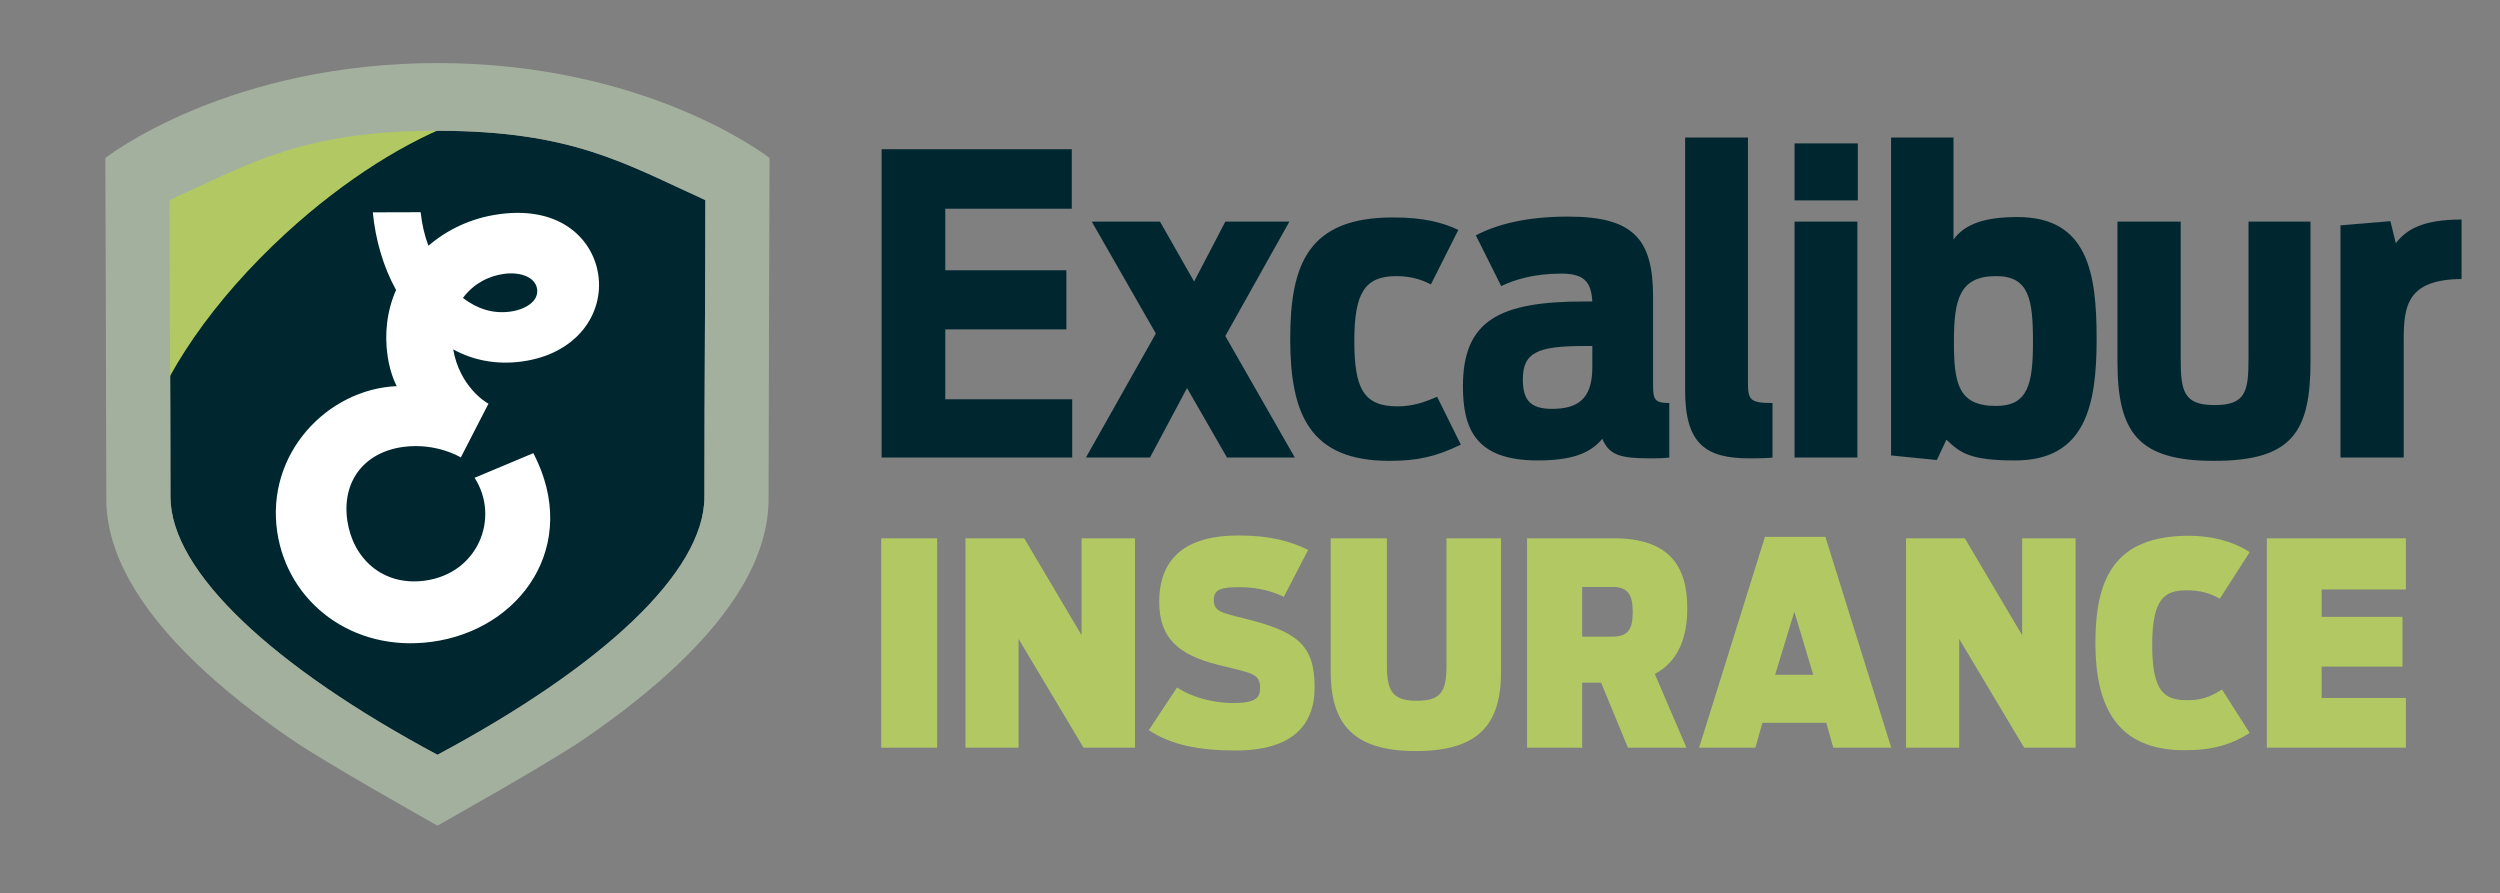 <?xml version="1.0" encoding="UTF-8"?>
<svg id="Layer_1" xmlns="http://www.w3.org/2000/svg" viewBox="0 0 3691.75 1319.35">
  <rect x="0" y="0" width="3691.75" height="1319.35" fill="#808080" stroke="none"/>
  <defs>
    <style>
      .cls-1 {
        fill: #a4b09e;
      }

      .cls-2 {
        fill: #fff;
      }

      .cls-3 {
        fill: #002730;
      }

      .cls-4 {
        fill: #b2c963;
      }
    </style>
  </defs>
  <path class="cls-3" d="M1040.23,733.56c0,112.11-152.5,251.66-394.25,381.02-241.75-129.36-394.25-270.23-394.25-381.02,0-186.27-1.39-298.71-1.39-438.06,119.22-54.03,196.85-102.37,395.64-102.37s276.42,48.34,395.64,102.37c0,139.34-1.39,251.79-1.39,438.06"/>
  <path class="cls-4" d="M655.83,182.86l18.5-7.21-47.16-35.35-414.14,100.2-16.2,400.88,22.87-43.5c-3.72,15.9-5.95,31.19-6.29,45.53,25.58-88.5,100.34-199.56,209-299.15,87.28-79.94,180.01-137.48,259.95-166.27-8.56,1.08-17.52,2.91-26.52,4.87"/>
  <path class="cls-2" d="M793.14,426.73c2.67,18-16.95,30.41-40.05,33.49-25.14,3.35-48.38-4.06-69.49-20.23,14.99-20.33,37.42-32.51,60.52-35.55,25.81-3.45,46.55,5.58,49.02,22.29M883.5,405.55c-7.44-50.1-53.21-101.66-145.57-89.38-42.79,5.68-78.25,23.51-105.28,46.75-5.68-14.99-9.51-31.5-11.5-49.56l-70.64.2c3.99,40.73,15.43,80.48,34.37,114.65-13.46,30.58-17.42,64.51-12.45,97.94,4.09,27.6,13.46,44.05,13.46,44.05-102.54,4.47-193.67,99.76-176.49,215.36,15.49,104.06,110.93,177.81,227.77,162.28,131.77-17.49,221.21-142.69,150.44-278.69l-86.74,36.4c37.89,59.17,5.11,141.44-73.68,151.93-62.48,8.29-106.02-33.09-114.24-88.3-8.59-57.81,24.39-101.49,82.81-109.27,48.88-6.5,84.74,15.6,84.74,15.6l40.83-79.43c-4.47-2.03-42.63-25.78-52.1-80.18,28.69,15.83,62.99,23.07,101.01,18,81.53-10.83,121.82-70.53,113.23-128.35"/>
  <path class="cls-1" d="M1040.22,733.55c0,112.11-152.5,251.66-394.25,381.06-241.75-129.4-394.25-270.26-394.25-381.06,0-186.23-1.39-298.71-1.39-438.06,119.25-54.03,196.89-102.37,395.64-102.37s276.42,48.34,395.64,102.37c0,139.34-1.39,251.83-1.39,438.06M1134.94,232.27c-.44-.34-45.67-35.28-128.18-69.69-48.38-20.16-100-36.23-153.42-47.73-66.75-14.41-136.54-21.72-207.37-21.72s-140.6,7.31-207.34,21.72c-53.42,11.5-105.04,27.57-153.45,47.73-82.48,34.4-127.71,69.35-128.15,69.69l-1.49,1.15.03,1.79c0,3.96,1.42,398.68,1.42,501.79,0,76.83,44.99,158.69,133.69,243.37,38.46,36.74,85.35,74.12,139.38,111.2,52.3,35.86,212.28,125.58,213.9,126.49l2,1.12,2.03-1.12c1.62-.91,161.67-90.6,213.8-126.25,54.09-37.01,100.98-74.29,139.38-110.83,41.1-39.14,73.14-78.11,95.23-115.83,25.58-43.67,38.53-86.81,38.53-128.15,0-103.11,1.45-497.84,1.45-501.79v-1.79l-1.45-1.15Z"/>
  <path class="cls-3" d="M3456.19,675.64h93.37v-174.49c0-49.8,5.55-88.5,85.42-89.11v-87.86c-57.14,0-81.73,14.72-97.09,35.01l-7.98-32.58-73.71,6.16v342.86ZM3269.38,680.54c115.53,0,142.56-42.39,142.56-147.46v-205.85h-91.54v200.34c0,49.15-3.08,70.64-49.8,70.64s-50.37-20.87-50.37-70.03v-200.95h-93.4v205.85c0,105.07,29.5,147.46,142.56,147.46M2947.42,599.45c-55.31,0-62.08-32.58-62.08-94.62s7.98-97.09,62.08-97.09c48.55,0,54.67,33.19,54.67,97.09s-7.98,94.62-54.67,94.62M2792.55,672.56l67.59,6.77,14.14-30.11c20.3,19.65,35.01,30.72,101.39,30.72,104.47,0,120.43-82.34,120.43-179.43s-12.89-180.01-116.75-180.01c-47.94,0-77.4,9.81-94.62,33.15v-150.54h-92.19v469.45ZM2650.03,295.9h93.4v-84.17h-93.4v84.17ZM2650.03,675.64h92.79v-348.41h-92.79v348.41ZM2617.45,675.64v-80.48c-33.8,0-36.27-4.94-36.27-31.36V203.11h-92.76v373.61c0,79.87,31.33,100.14,95.23,100.14,19.65,0,30.11-.61,33.8-1.22M2291.77,603.75c-31.94,0-43-12.92-43-43.64,0-39.92,22.12-49.15,90.93-49.15h11.67v31.97c0,47.9-23.34,60.83-59.61,60.83M2270.29,679.93c49.76,0,77.4-9.81,95.84-31.94,10.45,24.56,27.03,28.86,71.28,28.86,8.59,0,17.83,0,27.64-1.22v-80.48c-22.12,0-23.95-5.55-23.95-27.06v-129.63c0-86.03-29.5-118.61-125.34-118.61-62.69,0-105.68,11.67-136.43,27.67l37.48,74.97c20.3-9.84,49.15-18.44,88.5-18.44,34.4,0,44.25,12.28,46.08,41.17h-12.28c-124.73,0-178.82,27.64-178.82,125.34,0,62.69,19.05,109.37,110.01,109.37M2051.52,680.54c41.78,0,68.84-6.12,105.68-23.95l-35.01-70.67c-17.19,7.37-35.01,14.14-58.36,14.14-50.41,0-63.9-26.42-63.9-96.48s14.75-95.84,62.04-95.84c20.91,0,36.87,4.91,51.01,12.28l40.53-80.48c-23.34-11.06-50.98-18.44-96.45-18.44-124.73,0-151.79,68.2-151.79,179.4s28.89,180.04,146.25,180.04M1811.9,675.64h100.14l-102.6-179.43,94.62-168.98h-94.62l-46.08,88.5-50.41-88.5h-100.78l94.65,165.29-103.25,183.12h94.62l54.7-102.6,59,102.6ZM1301.89,675.64h281.43v-86.03h-187.42v-103.21h178.82v-87.28h-178.82v-90.93h186.81v-87.86h-280.82v455.31Z"/>
  <path class="cls-4" d="M3347.47,1104.1h205.28v-73.44h-124.36v-46.31h119.35v-73.44h-119.35v-40.46h124.36v-75.51h-205.28v309.17ZM3225.72,1107.85c43.4,0,69.69-8.76,96.38-25.47l-40.9-64.24c-17.93,11.67-32.1,15.87-50.88,15.87-34.24,0-52.17-12.11-52.17-81.8s19.18-80.51,51.32-80.51c18.37,0,35.05,4.16,48.41,12.52l44.22-68.84c-25.44-16.68-57.58-24.19-89.72-24.19-111.4,0-138.09,65.09-138.09,158.53s31.7,158.15,131.43,158.15M2814.66,1104.1h78.45v-160.66l95.97,160.66h75.91v-309.17h-78.86v143.1l-84.68-143.1h-86.81v309.17ZM2621.32,996.45l28.38-93.06,27.94,93.06h-56.33ZM2509.08,1104.1h83.05l10.42-36.74h94.28l10.45,36.74h85.52l-97.23-311.27h-89.28l-97.23,311.27ZM2336.38,940.12v-73.44h44.25c22.53,0,30.45,10.42,30.45,37.14s-7.92,36.3-30.45,36.3h-44.25ZM2403.97,1104.1h86.37l-46.72-108.9c35.05-18.37,47.97-54.26,47.97-97.23,0-62.99-27.54-103.04-108.46-103.04h-128.11v309.17h81.36v-95.97h27.98l39.61,95.97ZM2090.6,1109.1c94.28,0,126.01-40.49,126.01-117.66v-196.52h-80.55v188.57c0,39.24-9.57,51.32-44.22,51.32s-43.81-13.77-43.81-51.32v-188.57h-83.02v196.52c0,77.17,32.95,117.66,125.58,117.66M1824.5,1108.26c82.61,0,116.81-36.3,116.81-93.47,0-63.84-27.1-82.61-105.14-101.79-32.1-7.92-43.81-10.42-43.81-26.69s10.86-19.22,37.99-19.22c30.45,0,51.32,7.51,65.49,14.21l35.89-69.28c-26.73-12.92-55.92-21.28-103.48-21.28-73.44,0-116.41,30.48-116.41,98.07,0,52.13,26.69,78.01,87.21,93.03,50.88,12.52,61.74,12.92,61.74,34.2,0,14.21-6.66,22.12-38.8,22.12-35.05,0-65.09-10.42-83.86-22.94l-41.71,62.99c32.54,21.68,73.85,30.04,128.08,30.04M1425.69,1104.1h78.42v-160.66l95.97,160.66h75.95v-309.17h-78.86v143.1l-84.71-143.1h-86.77v309.17ZM1301.29,1104.1h82.61v-309.17h-82.61v309.17Z"/>
</svg>